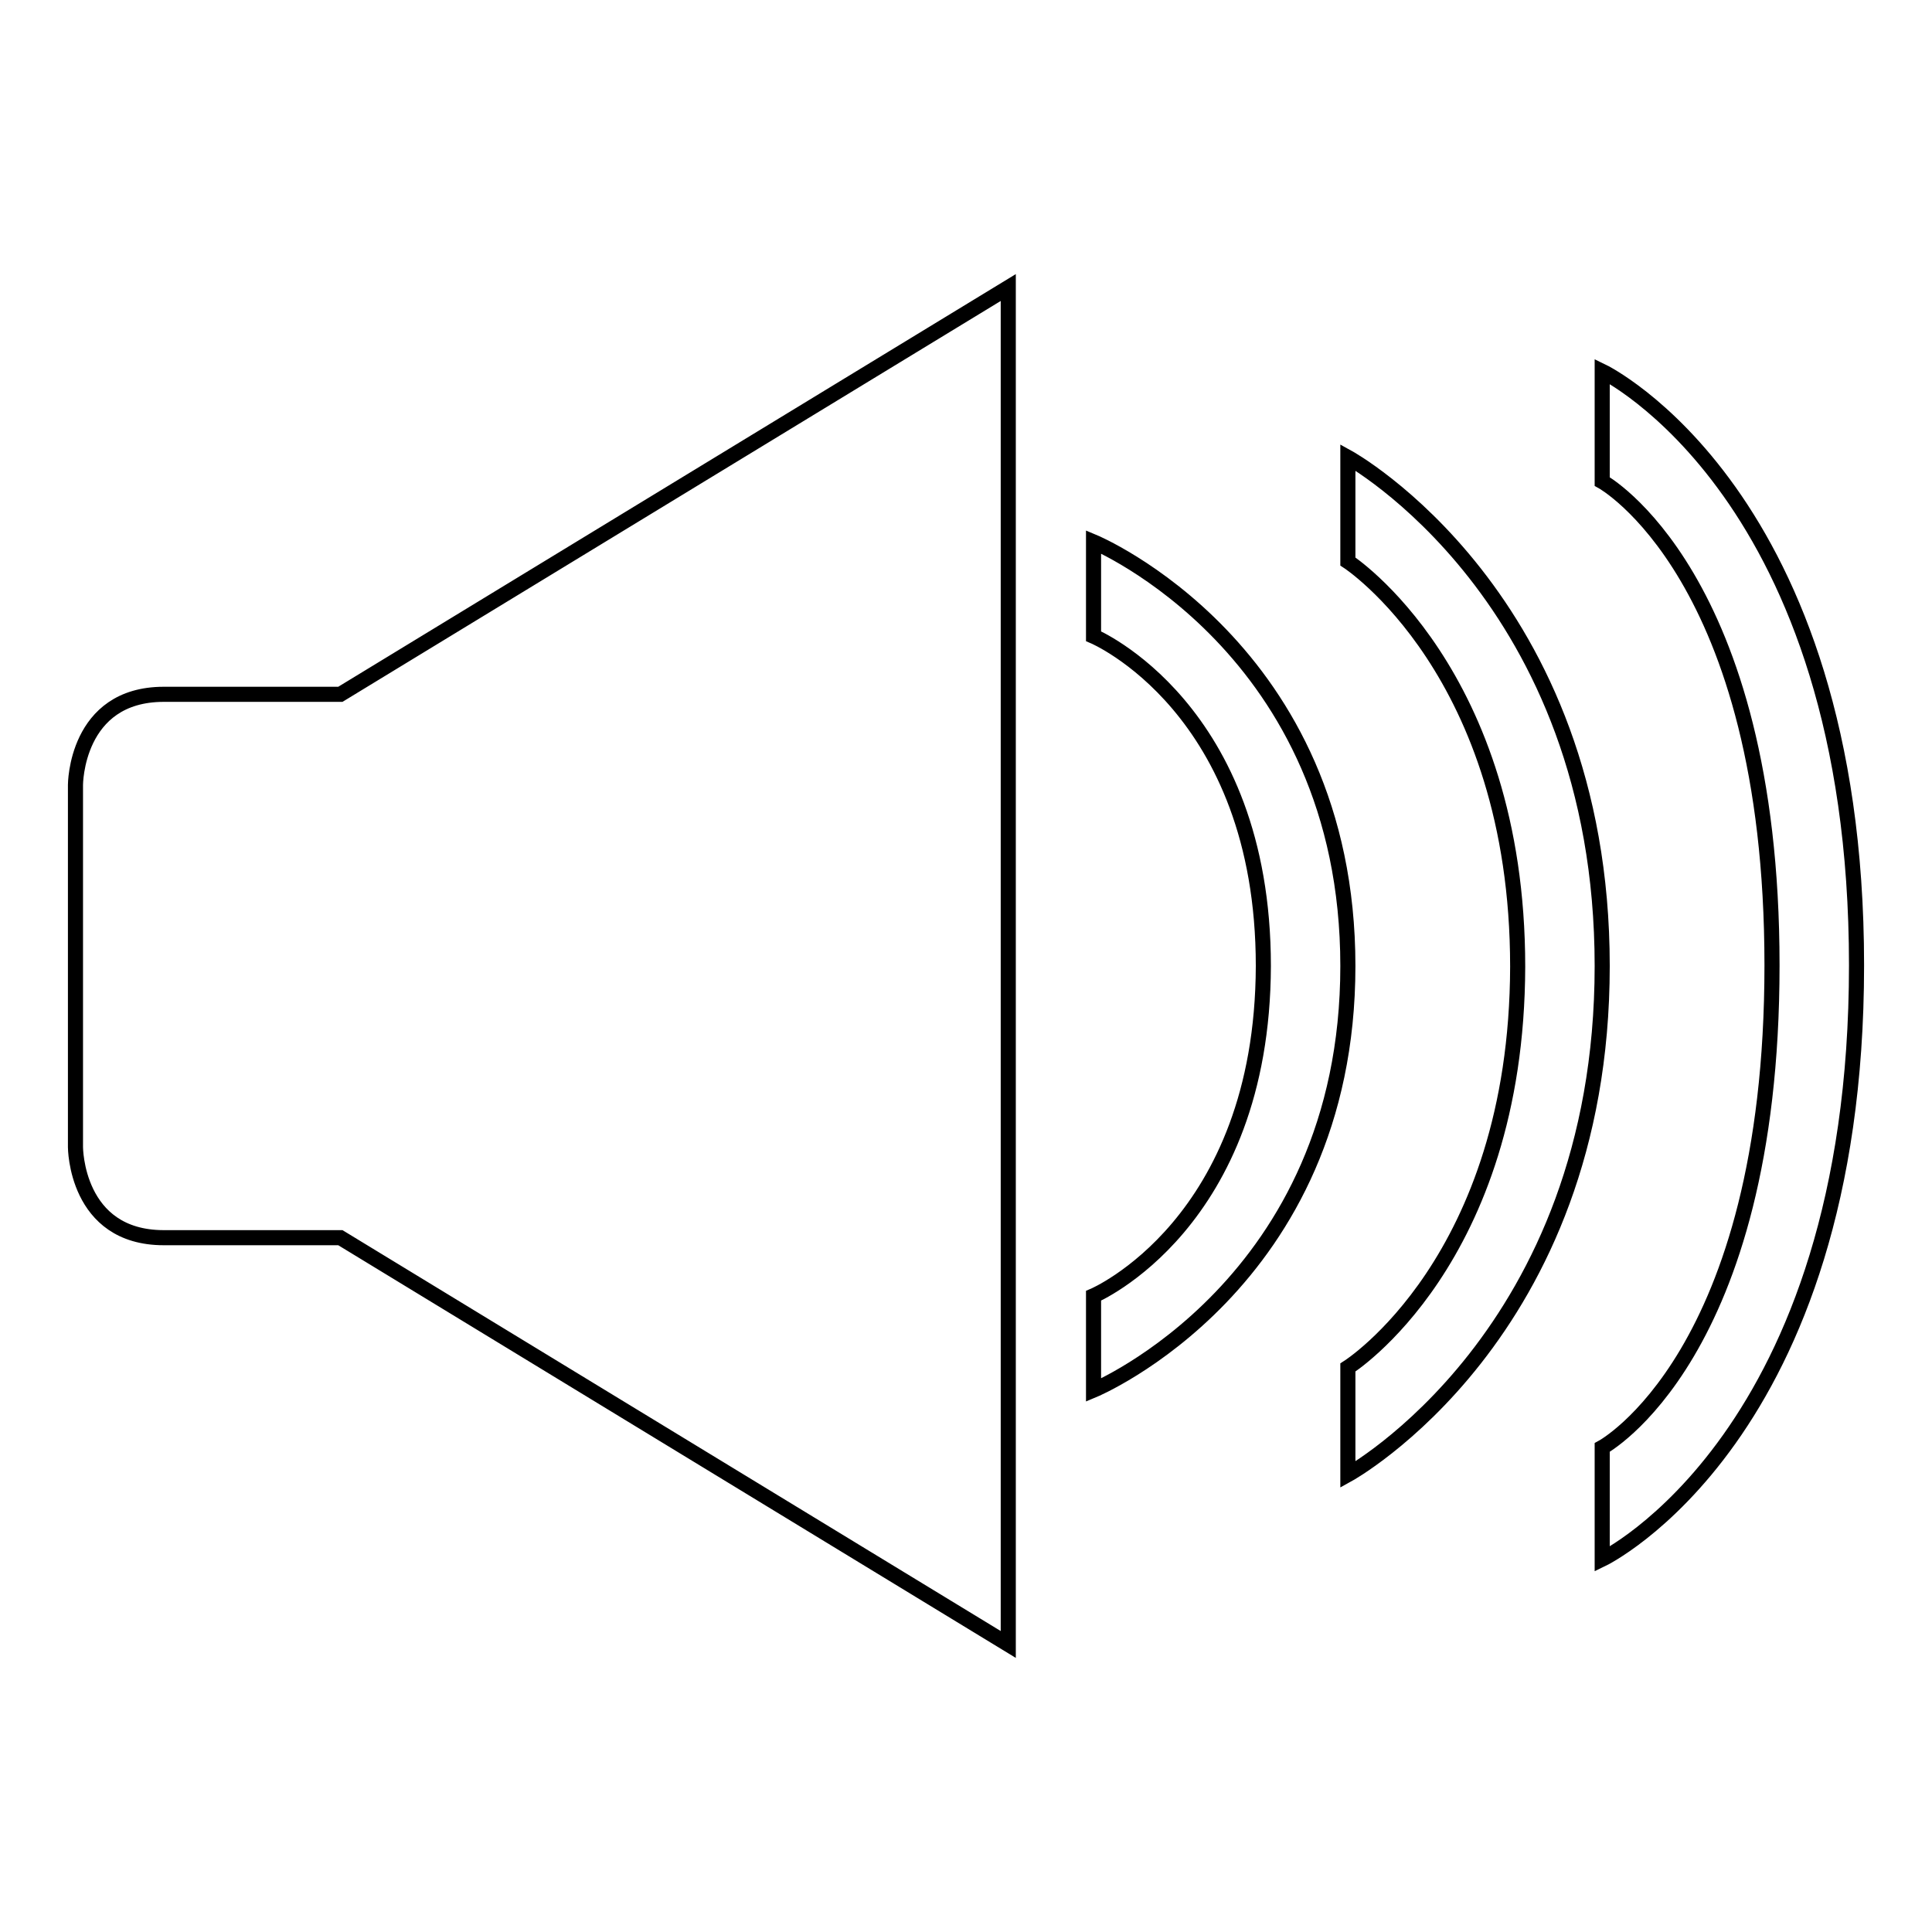 <?xml version="1.0" encoding="utf-8"?>
<!-- Svg Vector Icons : http://www.onlinewebfonts.com/icon -->
<!DOCTYPE svg PUBLIC "-//W3C//DTD SVG 1.1//EN" "http://www.w3.org/Graphics/SVG/1.1/DTD/svg11.dtd">
<svg version="1.1" xmlns="http://www.w3.org/2000/svg" xmlns:xlink="http://www.w3.org/1999/xlink" x="0px" y="0px" viewBox="0 0 256 256" enable-background="new 0 0 256 256" xml:space="preserve">
<g> <path stroke-width="2" fill-opacity="0" stroke="#000000"  d="M144.9,171.7v12.5c0,0,33.7-14,33.7-56.2c0-42.2-33.7-56.2-33.7-56.2v12.5c0,0,22.5,9.5,22.5,43.7 C167.3,162.2,144.9,171.7,144.9,171.7z M45.1,164l88.5,53.9V38.1L45.1,92H21.7C10,92,10,104,10,104v48c0,0,0,12,11.7,12L45.1,164 L45.1,164z M178.6,181.2v14.2c0,0,33.7-18.5,33.7-67.4c0-48.9-33.7-67.4-33.7-67.4v13.8c0,0,22.5,14.6,22.5,53.7 C201,167.1,178.6,181.2,178.6,181.2z M212.3,191.8v14.8c0,0,33.7-16.2,33.7-78.7c0-62.5-33.7-78.7-33.7-78.7v14.6 c0,0,22.5,12.4,22.5,64.1C234.8,179.7,212.3,191.8,212.3,191.8z"/></g>
</svg>